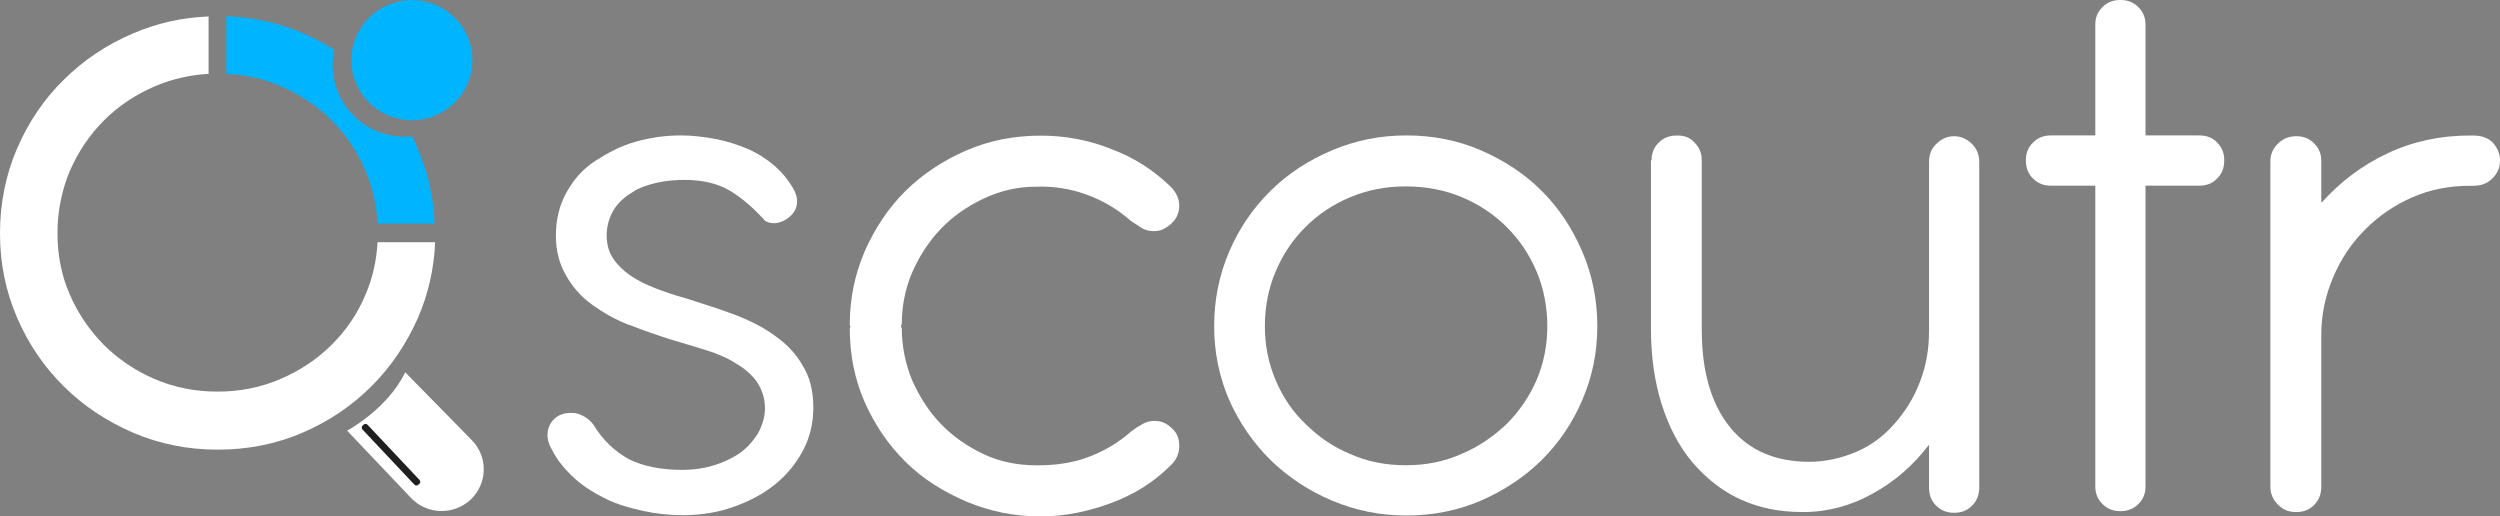 <svg xmlns="http://www.w3.org/2000/svg" width="276" height="57" viewBox="0 0 276 57" fill="none"><rect x="0" y="0" width="276" height="57" fill="#808080" stroke="none"/><g clip-path="url(#clip0_344_240)"><path d="M38.321 47.543C38.321 47.543 42.779 45.176 44.734 41.1L52.086 48.592C53.884 50.412 53.84 53.327 52.007 55.113C50.13 56.9 47.159 56.855 45.36 54.957L38.321 47.543Z" fill="white"></path><path d="M46.298 53.405L46.186 53.516C46.075 53.628 45.874 53.628 45.762 53.516L40.019 47.42C39.908 47.308 39.908 47.107 40.019 46.996L40.142 46.884C40.254 46.772 40.455 46.772 40.567 46.884L46.309 52.98C46.432 53.137 46.432 53.293 46.309 53.405H46.298Z" fill="#202020"></path><path d="M41.684 26.708C41.572 28.762 41.136 30.705 40.354 32.525C39.461 34.658 38.209 36.489 36.6 38.074C35.003 39.671 33.126 40.91 30.97 41.837C28.825 42.764 26.512 43.233 24.009 43.233C21.507 43.233 19.205 42.764 17.049 41.837C14.904 40.91 13.027 39.626 11.463 38.074C9.899 36.478 8.614 34.624 7.709 32.525C6.77 30.393 6.346 28.137 6.346 25.736C6.346 23.336 6.815 21.002 7.709 18.87C8.647 16.737 9.899 14.873 11.496 13.276C13.094 11.679 14.971 10.44 17.127 9.513C18.959 8.731 20.959 8.274 23.026 8.151V1.82C20.099 1.932 17.317 2.557 14.703 3.685C11.776 4.924 9.228 6.632 7.039 8.81C4.849 10.942 3.128 13.51 1.877 16.413C0.626 19.328 0 22.465 0 25.77C0 29.075 0.626 32.134 1.877 35.049C3.128 37.963 4.849 40.486 7.039 42.652C9.228 44.83 11.764 46.493 14.703 47.777C17.63 49.017 20.725 49.642 24.043 49.642C27.361 49.642 30.489 49.017 33.383 47.777C36.276 46.538 38.812 44.83 41.002 42.652C43.192 40.475 44.868 37.952 46.164 35.049C47.292 32.413 47.918 29.656 48.041 26.741H41.673V26.708H41.684Z" fill="white"></path><path d="M45.516 15.062C45.248 15.096 44.968 15.096 44.7 15.096C40.287 15.096 36.723 11.568 36.723 7.179C36.723 6.599 36.801 6.052 36.913 5.516C35.818 4.812 34.645 4.198 33.394 3.651C30.779 2.523 27.964 1.909 24.992 1.786V8.151C27.104 8.262 29.092 8.698 30.969 9.513C33.114 10.44 34.991 11.69 36.6 13.276C38.198 14.873 39.449 16.726 40.354 18.87C41.136 20.69 41.572 22.633 41.684 24.687H47.974C47.862 21.773 47.236 18.981 46.097 16.38C45.94 15.956 45.706 15.487 45.516 15.062Z" fill="#00B4FF"></path><path d="M45.471 13.276C49.169 13.276 52.152 10.306 52.152 6.643C52.152 2.981 49.158 0.011 45.471 0.011C41.784 0.011 38.79 2.981 38.79 6.643C38.79 10.306 41.784 13.276 45.471 13.276Z" fill="#00B4FF"></path><path d="M69.414 35.864C67.838 35.238 66.498 34.457 65.313 33.597C64.129 32.737 63.179 31.643 62.476 30.381C61.761 29.131 61.37 27.724 61.37 25.993C61.37 24.263 61.761 22.621 62.554 21.215C63.347 19.808 64.364 18.635 65.716 17.764C67.056 16.905 68.475 16.123 70.14 15.654C71.793 15.185 73.458 14.951 75.19 14.951C76.452 14.951 77.715 15.107 78.977 15.341C80.24 15.576 81.424 15.967 82.53 16.436C83.636 16.905 84.586 17.53 85.524 18.311C86.395 19.093 87.099 19.953 87.658 20.969C87.971 21.594 88.049 22.063 87.971 22.61C87.893 23.079 87.658 23.47 87.334 23.783C86.943 24.173 86.541 24.408 85.993 24.564C85.446 24.721 84.965 24.642 84.496 24.408C83.234 23.001 81.893 21.829 80.552 21.036C79.212 20.254 77.558 19.863 75.581 19.863C74.553 19.863 73.525 19.942 72.508 20.176C71.481 20.411 70.531 20.723 69.749 21.27C68.956 21.739 68.252 22.364 67.771 23.146C67.302 23.928 66.978 24.866 66.978 25.96C66.978 26.976 67.213 27.836 67.693 28.539C68.162 29.242 68.799 29.868 69.592 30.415C70.386 30.962 71.324 31.431 72.352 31.822C73.38 32.212 74.486 32.603 75.67 32.916C77.569 33.541 79.379 34.088 81.033 34.714C82.686 35.339 84.273 36.12 85.535 37.058C86.876 37.996 87.904 39.09 88.608 40.352C89.401 41.603 89.792 43.166 89.792 44.975C89.792 46.783 89.401 48.269 88.686 49.675C87.893 51.16 86.876 52.411 85.613 53.438C84.273 54.532 82.776 55.314 81.033 55.939C79.301 56.565 77.402 56.877 75.436 56.877C73.938 56.877 72.441 56.721 71.011 56.408C69.592 56.096 68.174 55.705 66.911 55.08C65.649 54.454 64.464 53.751 63.436 52.813C62.409 51.875 61.537 50.859 60.911 49.597C60.442 48.816 60.364 48.112 60.52 47.409C60.677 46.783 61.068 46.236 61.627 45.924C62.174 45.611 62.811 45.533 63.526 45.611C64.241 45.767 64.945 46.158 65.503 46.862C66.531 48.581 67.872 49.832 69.447 50.703C71.022 51.484 73 51.875 75.368 51.875C76.553 51.875 77.659 51.719 78.687 51.406C79.793 51.093 80.742 50.624 81.603 50.077C82.474 49.452 83.1 48.749 83.658 47.889C84.127 47.029 84.451 46.091 84.451 45.075C84.451 43.981 84.139 43.043 83.58 42.183C83.033 41.402 82.239 40.698 81.29 40.151C80.34 39.526 79.234 39.057 77.972 38.666C76.709 38.275 75.447 37.885 74.106 37.494C72.609 37.025 71.034 36.478 69.447 35.852L69.414 35.864Z" fill="white"></path><path d="M99.556 35.785L99.478 35.942V36.098C99.478 36.098 99.478 36.176 99.556 36.176C99.556 38.208 99.947 40.095 100.662 41.893C101.455 43.691 102.472 45.343 103.824 46.75C105.165 48.157 106.74 49.251 108.561 50.122C110.371 50.982 112.348 51.373 114.482 51.373C116.46 51.373 118.27 51.138 120.001 50.513C121.733 49.888 123.398 48.95 124.895 47.621C125.208 47.386 125.532 47.152 125.844 46.996C126.157 46.761 126.559 46.605 126.872 46.527C127.263 46.449 127.665 46.449 128.057 46.527C128.448 46.605 128.928 46.839 129.319 47.23C129.956 47.777 130.19 48.403 130.19 49.262C130.19 50.044 129.878 50.825 129.163 51.451C127.353 53.248 125.219 54.588 122.694 55.526C120.169 56.464 117.566 57.011 114.884 57.011C111.968 57.011 109.287 56.464 106.673 55.37C104.148 54.276 101.858 52.869 99.969 50.982C98.07 49.106 96.573 46.906 95.467 44.405C94.361 41.904 93.814 39.157 93.814 36.266L93.892 36.031C93.84 35.979 93.814 35.927 93.814 35.875C93.814 32.983 94.361 30.314 95.467 27.735C96.573 25.234 98.07 22.956 99.969 21.081C101.869 19.205 104.148 17.709 106.673 16.614C109.198 15.52 111.957 14.973 114.884 14.973C117.566 14.973 120.169 15.442 122.694 16.458C125.219 17.396 127.353 18.803 129.163 20.533C129.878 21.237 130.19 21.94 130.19 22.722C130.19 23.503 129.878 24.207 129.241 24.754C128.772 25.145 128.369 25.379 127.978 25.457C127.587 25.536 127.185 25.536 126.794 25.457C126.403 25.379 126.079 25.223 125.766 24.988C125.453 24.754 125.129 24.598 124.817 24.363C123.319 23.035 121.655 22.097 119.923 21.471C118.191 20.846 116.292 20.533 114.404 20.612C112.27 20.612 110.382 21.081 108.561 21.94C106.751 22.8 105.165 23.894 103.824 25.312C102.483 26.719 101.455 28.36 100.662 30.169C99.947 31.889 99.556 33.776 99.556 35.808V35.785Z" fill="white"></path><path d="M135.698 27.791C136.804 25.212 138.302 23.012 140.279 21.058C142.178 19.182 144.457 17.686 147.061 16.592C149.664 15.498 152.345 14.951 155.272 14.951C158.199 14.951 160.959 15.498 163.484 16.592C166.009 17.686 168.299 19.171 170.187 21.058C172.087 22.934 173.584 25.212 174.69 27.791C175.796 30.37 176.343 33.117 176.343 36.009C176.343 38.901 175.796 41.569 174.69 44.148C173.584 46.728 172.087 48.927 170.187 50.803C168.288 52.679 166.009 54.175 163.484 55.269C160.959 56.364 158.199 56.911 155.272 56.911C152.345 56.911 149.675 56.364 147.061 55.269C144.457 54.175 142.245 52.69 140.279 50.803C138.38 48.927 136.804 46.65 135.698 44.148C134.592 41.569 134.045 38.901 134.045 36.009C134.045 33.117 134.592 30.37 135.698 27.791ZM140.826 41.96C141.62 43.836 142.726 45.488 144.145 46.817C145.564 48.224 147.139 49.318 149.038 50.111C150.937 50.971 152.982 51.361 155.194 51.361C157.406 51.361 159.451 50.971 161.35 50.111C163.249 49.329 164.903 48.157 166.322 46.817C167.741 45.41 168.847 43.769 169.64 41.96C170.433 40.084 170.824 38.119 170.824 36.009C170.824 33.898 170.433 31.855 169.64 29.979C168.847 28.104 167.741 26.451 166.322 25.044C164.903 23.637 163.249 22.543 161.35 21.75C159.451 20.969 157.406 20.578 155.194 20.578C152.982 20.578 151.016 20.969 149.116 21.75C147.217 22.532 145.564 23.626 144.145 25.044C142.726 26.451 141.62 28.093 140.826 29.979C140.033 31.855 139.642 33.898 139.642 36.009C139.642 38.119 140.033 40.084 140.826 41.96Z" fill="white"></path><path d="M182.332 17.697C182.332 16.916 182.566 16.291 183.125 15.743C183.672 15.196 184.309 14.962 185.181 14.962C185.974 14.962 186.599 15.196 187.08 15.743C187.627 16.291 187.873 16.916 187.873 17.697V36.411C187.873 41.111 188.979 44.707 191.035 47.219C193.091 49.72 196.007 50.982 199.716 50.982C201.526 50.982 203.269 50.591 204.922 49.888C206.576 49.184 207.916 48.168 209.1 46.839C210.285 45.511 211.234 44.026 211.938 42.217C212.653 40.419 212.966 38.532 212.966 36.5V17.854C212.966 17.072 213.201 16.447 213.759 15.9C214.307 15.353 214.944 15.04 215.737 15.04C216.53 15.04 217.156 15.353 217.714 15.9C218.273 16.447 218.508 17.15 218.508 17.854V53.795C218.508 54.577 218.273 55.281 217.714 55.828C217.167 56.375 216.53 56.609 215.737 56.609C214.944 56.609 214.318 56.375 213.759 55.828C213.212 55.281 212.966 54.655 212.966 53.795V49.095C211.234 51.361 209.179 53.17 206.732 54.499C204.363 55.828 201.76 56.531 199.079 56.531C196.398 56.531 194.185 56.062 192.13 55.124C190.074 54.186 188.342 52.779 186.845 51.049C185.348 49.251 184.242 47.13 183.449 44.629C182.656 42.127 182.265 39.303 182.265 36.255V17.697H182.343H182.332Z" fill="white"></path><path d="M236.864 14.951H242.785C243.578 14.951 244.282 15.185 244.763 15.732C245.31 16.279 245.556 16.905 245.556 17.686C245.556 18.546 245.321 19.171 244.763 19.718C244.215 20.265 243.578 20.5 242.785 20.5H236.864V53.695C236.864 54.477 236.629 55.102 236.071 55.649C235.523 56.196 234.886 56.431 234.093 56.431C233.3 56.431 232.674 56.196 232.116 55.649C231.568 55.102 231.322 54.477 231.322 53.695V20.5H226.429C225.636 20.5 225.01 20.265 224.451 19.718C223.904 19.171 223.658 18.546 223.658 17.686C223.658 16.905 223.893 16.279 224.451 15.732C224.999 15.185 225.636 14.951 226.429 14.951H231.322V2.736C231.322 1.954 231.557 1.329 232.116 0.782C232.663 0.234 233.3 0 234.093 0C234.886 0 235.512 0.234 236.071 0.782C236.618 1.329 236.864 1.954 236.864 2.736V14.951Z" fill="white"></path><path d="M256.348 22.32C258.404 20.053 260.772 18.244 263.61 16.916C266.448 15.587 269.453 14.962 272.682 14.962H272.995C273.945 14.962 274.648 15.196 275.207 15.743C275.676 16.291 276 16.916 276 17.697C276 18.557 275.687 19.182 275.129 19.73C274.57 20.277 273.866 20.511 273.073 20.511H272.682C270.47 20.511 268.347 20.902 266.37 21.762C264.392 22.621 262.661 23.794 261.163 25.29C259.666 26.775 258.482 28.506 257.611 30.538C256.739 32.57 256.27 34.691 256.27 36.958V53.717C256.27 54.499 256.035 55.202 255.477 55.749C254.929 56.297 254.293 56.531 253.499 56.531C252.706 56.531 252.08 56.297 251.522 55.749C250.974 55.202 250.65 54.577 250.65 53.717V17.776C250.65 16.994 250.963 16.369 251.522 15.822C252.069 15.274 252.784 15.04 253.499 15.04C254.293 15.04 254.918 15.274 255.477 15.822C256.024 16.369 256.27 16.994 256.27 17.776V22.32H256.348Z" fill="white"></path></g><defs><clipPath id="clip0_344_240"><rect width="276" height="57" fill="white"></rect></clipPath></defs></svg>